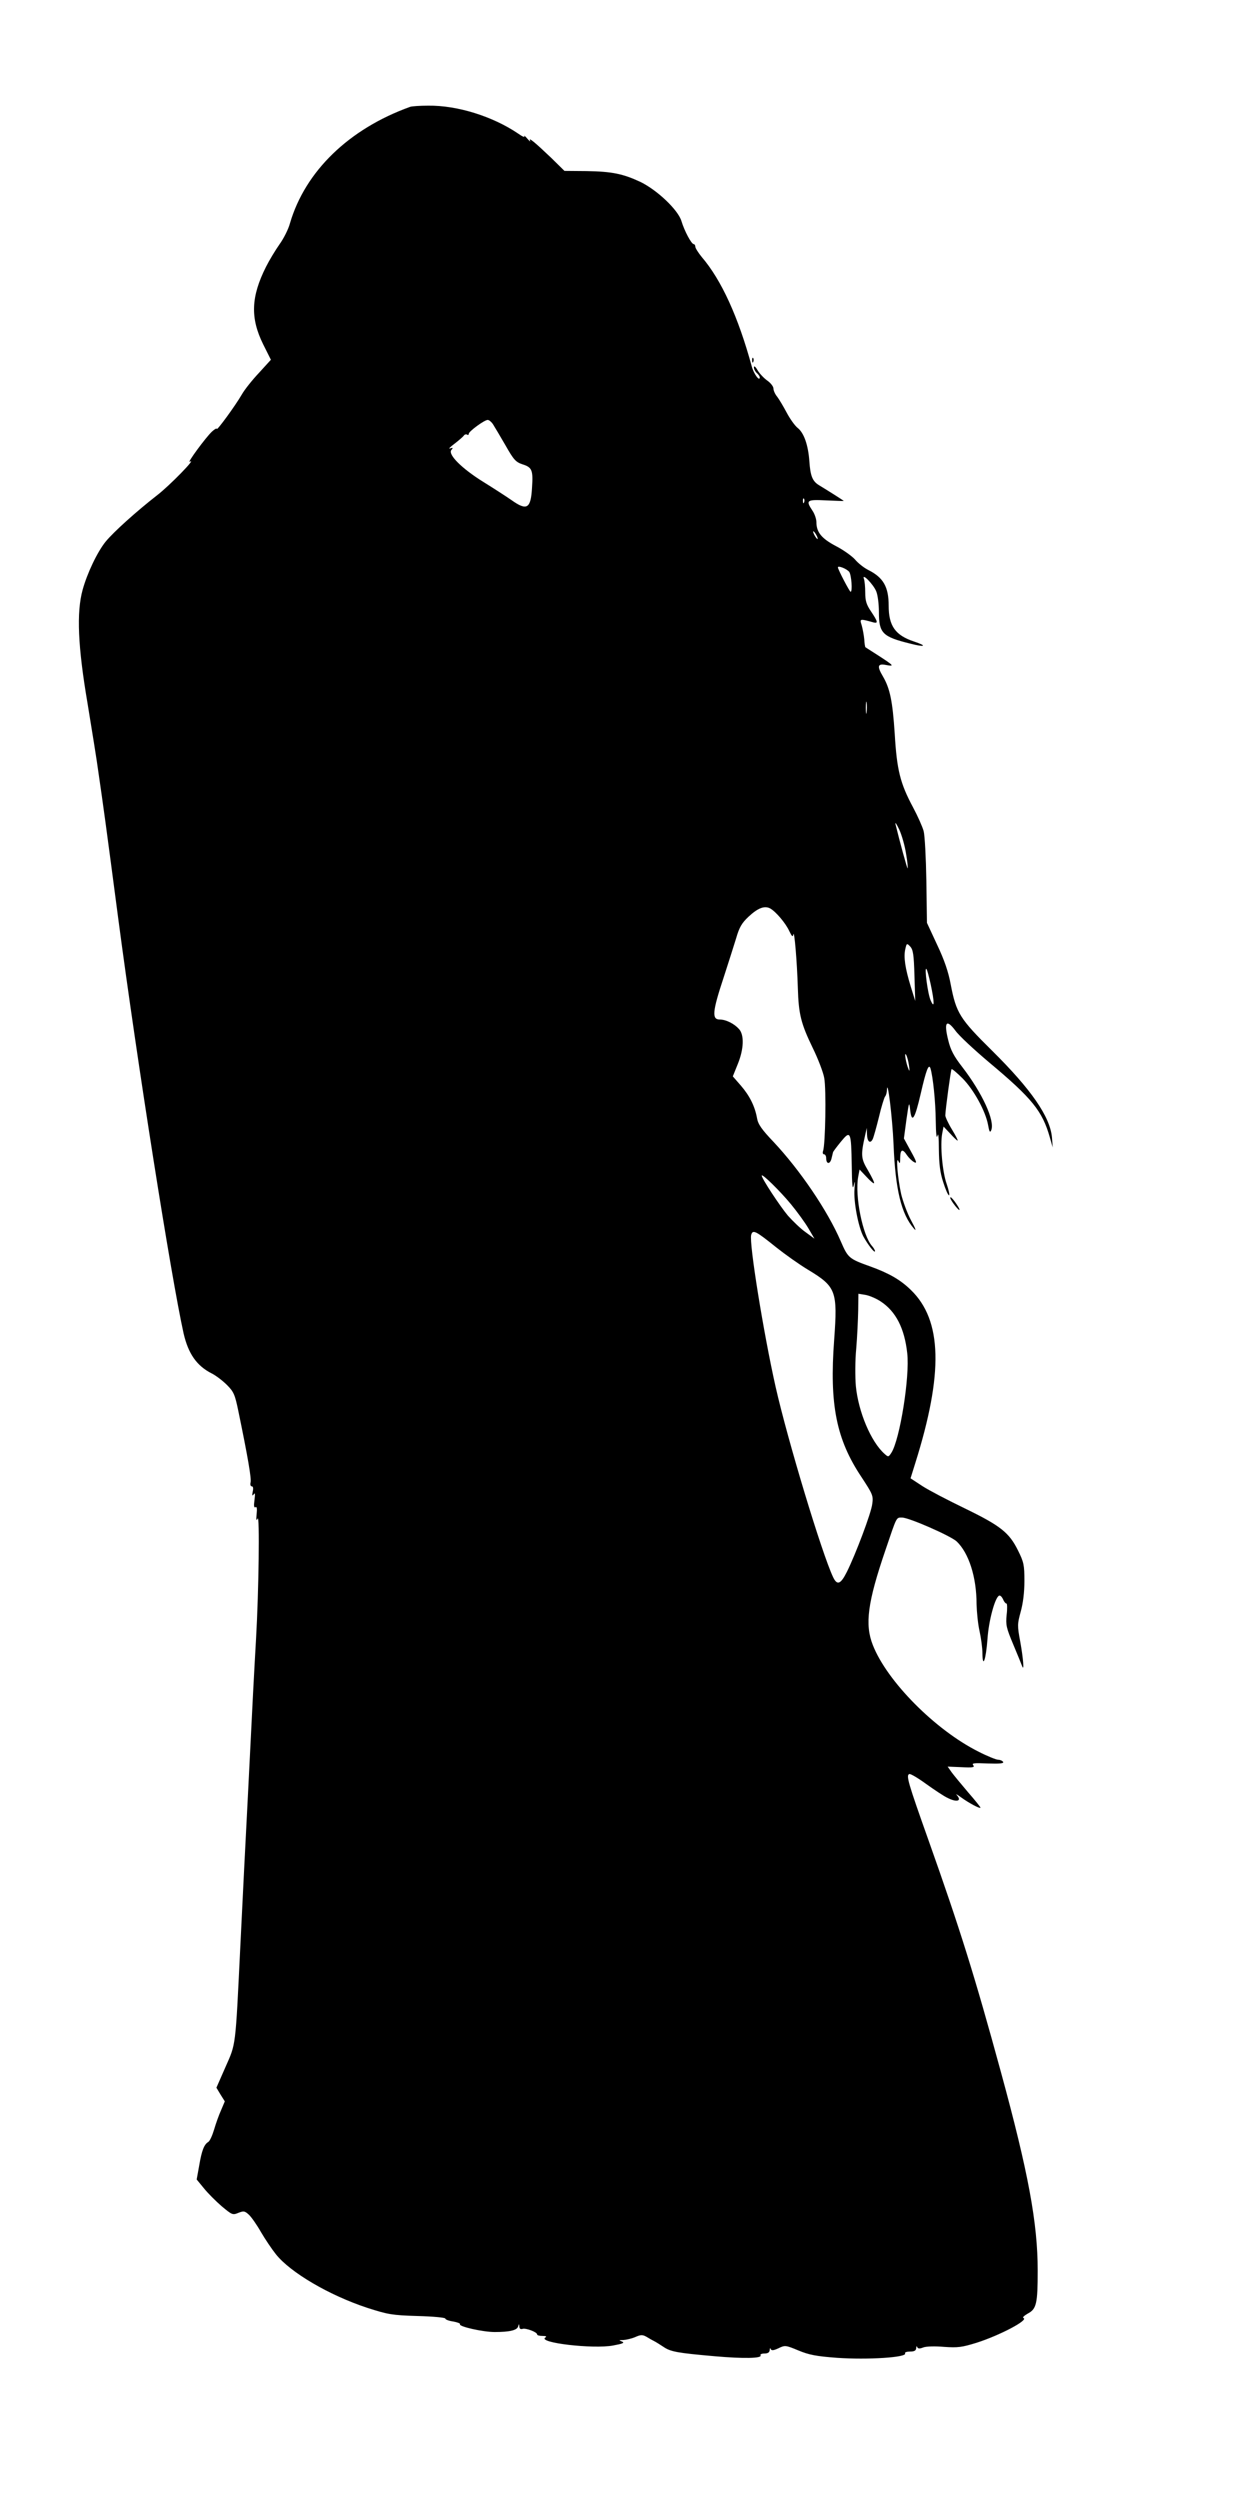 <svg version="1.0" xmlns="http://www.w3.org/2000/svg"
 width="640pt" height="1280pt" viewBox="0 0 640 1280"
 preserveAspectRatio="xMidYMid meet"><g transform="translate(0,1280) scale(0.1,-0.1)"
fill="#000000" stroke="none">
<path d="M2100 12253 c-314 -113 -537 -330 -615 -595 -8 -31 -33 -80 -54 -109
-21 -30 -52 -81 -69 -115 -77 -153 -81 -262 -15 -396 l40 -80 -61 -67 c-34
-36 -74 -86 -88 -111 -33 -57 -128 -187 -128 -176 0 5 -11 -1 -25 -14 -32 -30
-131 -165 -113 -154 39 24 -104 -123 -168 -172 -104 -81 -222 -187 -263 -237
-43 -53 -95 -163 -118 -247 -32 -116 -24 -292 25 -580 22 -135 48 -294 56
-355 9 -60 25 -175 36 -255 11 -80 40 -300 65 -490 99 -750 271 -1838 335
-2127 24 -104 67 -166 144 -205 22 -11 57 -38 78 -59 35 -35 41 -50 58 -132
49 -237 68 -348 63 -367 -3 -11 0 -20 6 -20 7 0 9 -10 5 -27 -4 -21 -3 -24 5
-14 7 11 8 2 4 -29 -4 -29 -3 -41 5 -37 7 5 9 -7 6 -35 -3 -31 -2 -37 5 -23
11 26 6 -371 -8 -615 -10 -175 -17 -303 -41 -790 -6 -113 -15 -288 -20 -390
-5 -102 -14 -284 -20 -405 -25 -513 -22 -487 -75 -607 l-47 -107 21 -35 22
-35 -19 -45 c-11 -24 -27 -69 -36 -100 -9 -30 -22 -59 -30 -63 -21 -13 -33
-43 -46 -120 l-13 -72 37 -45 c20 -25 61 -66 91 -92 53 -44 56 -46 85 -34 28
11 33 10 54 -9 13 -12 41 -52 62 -89 21 -36 56 -88 76 -113 74 -94 274 -211
468 -275 106 -34 126 -38 258 -42 78 -2 142 -8 142 -13 0 -5 18 -12 40 -15 22
-4 38 -10 35 -14 -7 -12 118 -40 178 -40 76 0 115 9 120 29 4 14 5 14 6 -1 1
-11 6 -15 16 -12 16 6 75 -16 75 -28 0 -5 12 -8 28 -8 18 0 23 -3 14 -8 -41
-27 246 -60 347 -41 49 9 61 14 46 20 -18 7 -17 8 6 8 15 1 42 7 61 15 29 13
38 13 59 1 13 -8 31 -18 39 -22 8 -4 29 -17 47 -29 37 -25 70 -31 263 -48 148
-13 244 -11 234 5 -3 5 6 9 20 9 18 0 26 6 27 18 0 9 3 12 5 5 4 -9 14 -8 40
4 33 16 36 16 101 -11 55 -23 92 -30 198 -38 158 -11 362 2 349 23 -3 5 9 9
25 9 23 0 31 5 32 18 0 9 3 12 5 5 4 -9 13 -9 31 -2 15 6 61 7 107 3 71 -5 91
-2 166 21 119 38 269 117 240 127 -7 2 4 12 23 23 44 23 50 52 50 220 0 243
-48 502 -188 1015 -135 495 -210 734 -370 1185 -107 301 -117 336 -99 342 6 2
45 -21 86 -51 42 -30 90 -62 107 -70 50 -26 78 -18 49 14 -7 7 3 2 22 -12 41
-30 100 -61 100 -53 0 3 -28 38 -63 78 -34 40 -72 86 -84 102 l-21 30 71 -3
c58 -3 69 -1 60 10 -9 11 4 12 74 9 61 -2 84 0 79 8 -4 6 -15 11 -25 11 -10 0
-55 18 -100 41 -222 111 -469 360 -542 546 -42 106 -27 219 65 488 59 174 54
165 85 165 35 0 247 -93 279 -122 62 -59 102 -182 102 -321 1 -40 7 -101 15
-137 8 -36 15 -87 15 -115 1 -81 18 -33 26 74 6 92 38 211 59 221 6 3 14 -5
20 -17 5 -13 13 -23 18 -23 4 0 5 -26 1 -58 -5 -52 -2 -66 34 -152 22 -52 42
-102 45 -110 12 -33 6 39 -9 123 -16 85 -15 92 2 155 12 43 19 99 19 157 0 82
-3 97 -33 157 -45 91 -89 126 -272 215 -85 41 -183 92 -217 114 l-61 40 24 77
c145 461 138 732 -22 887 -53 52 -112 86 -206 120 -112 40 -116 44 -153 129
-68 158 -209 365 -344 509 -61 64 -80 91 -85 122 -11 61 -38 115 -83 167 l-41
47 25 62 c32 78 34 150 7 180 -25 28 -67 49 -99 49 -41 0 -38 40 20 215 23 71
52 162 64 201 16 56 29 78 63 110 48 45 82 58 111 43 29 -16 80 -76 98 -116
14 -29 18 -32 21 -17 5 25 19 -141 23 -276 4 -133 16 -181 76 -305 27 -55 54
-125 59 -154 11 -57 6 -343 -6 -374 -3 -10 -1 -17 5 -17 6 0 11 -9 11 -19 0
-32 19 -34 27 -4 4 15 7 30 8 33 0 3 18 27 40 54 50 61 53 55 56 -124 1 -96 4
-125 10 -100 6 28 7 25 4 -19 -5 -64 19 -190 45 -241 23 -42 59 -89 60 -76 0
5 -7 17 -15 26 -48 53 -89 257 -71 355 l7 37 35 -37 c19 -21 37 -36 39 -33 3
3 -11 31 -30 64 -37 62 -39 78 -15 184 l8 35 1 -32 c1 -38 16 -51 29 -26 5 10
19 61 32 113 12 52 27 99 31 105 5 5 10 20 10 35 3 63 28 -141 34 -279 9 -231
40 -358 104 -431 14 -17 10 -3 -14 41 -20 37 -42 98 -51 135 -18 81 -28 200
-14 169 7 -16 9 -13 9 18 1 43 12 47 35 12 9 -13 25 -29 36 -35 16 -9 14 1
-16 55 l-36 66 13 97 c13 90 14 94 19 50 8 -73 24 -48 54 82 28 122 41 156 50
130 13 -43 26 -171 27 -267 1 -68 4 -97 9 -78 4 19 7 -7 7 -70 1 -74 6 -118
22 -167 12 -38 25 -68 30 -68 4 0 -1 26 -12 58 -22 62 -34 199 -23 258 l7 36
34 -36 c18 -20 35 -36 38 -36 3 0 -10 26 -29 57 -19 31 -34 64 -34 72 1 33 28
232 32 237 3 2 28 -19 57 -48 57 -58 117 -167 130 -238 6 -35 10 -41 16 -27
20 48 -45 190 -149 325 -42 54 -59 86 -71 136 -23 92 -10 111 36 50 18 -26 97
-99 174 -164 220 -184 272 -249 310 -383 l15 -52 -4 52 c-10 106 -106 245
-306 443 -166 164 -184 193 -212 338 -12 66 -33 127 -70 205 l-52 112 -3 215
c-2 118 -8 233 -14 255 -6 22 -30 76 -54 121 -66 123 -83 191 -94 377 -11 167
-24 231 -60 293 -32 54 -28 68 17 59 43 -8 39 -3 -43 50 -33 21 -62 40 -64 41
-2 2 -5 20 -6 41 -2 21 -8 53 -13 71 -11 35 -11 35 61 15 24 -6 21 5 -13 56
-24 35 -30 55 -30 97 0 29 -3 61 -7 71 -11 32 48 -28 63 -64 8 -18 14 -66 14
-106 0 -109 18 -127 159 -162 77 -20 91 -13 22 10 -97 32 -131 80 -131 184 0
96 -27 144 -105 183 -22 11 -52 35 -67 53 -15 17 -59 49 -98 69 -74 39 -100
71 -100 123 0 15 -9 42 -20 58 -36 54 -30 58 70 53 50 -2 90 -4 90 -3 0 2 -76
50 -127 81 -33 20 -44 47 -49 122 -6 84 -28 146 -60 171 -14 11 -39 46 -56 78
-17 32 -39 69 -49 82 -11 13 -19 32 -19 42 0 10 -14 28 -31 40 -17 12 -40 36
-50 53 -11 19 -19 25 -19 15 0 -9 7 -22 15 -29 8 -7 15 -17 15 -22 0 -24 -31
18 -41 56 -69 253 -155 442 -256 560 -18 22 -33 46 -33 53 0 7 -4 13 -8 13
-12 0 -48 68 -63 118 -17 57 -124 159 -211 201 -88 41 -145 53 -275 55 l-113
1 -67 66 c-85 81 -119 109 -109 89 4 -8 -2 -4 -14 10 -12 14 -19 19 -15 12 3
-7 -11 -1 -32 14 -130 88 -311 145 -461 143 -42 0 -84 -3 -92 -6z m424 -1625
c8 -13 37 -61 64 -108 43 -76 53 -86 89 -98 47 -15 53 -30 47 -118 -6 -109
-26 -121 -106 -64 -29 20 -94 62 -144 93 -108 67 -182 140 -163 163 10 12 9
13 -7 8 -10 -4 0 7 23 24 22 17 44 36 48 42 3 5 11 8 16 5 5 -4 9 -2 9 4 0 12
80 71 97 71 7 0 19 -10 27 -22z m1593 -400 c-3 -8 -6 -5 -6 6 -1 11 2 17 5 13
3 -3 4 -12 1 -19z m63 -168 c6 -11 8 -20 6 -20 -3 0 -10 9 -16 20 -6 11 -8 20
-6 20 3 0 10 -9 16 -20z m168 -188 c11 -15 18 -102 7 -102 -5 0 -65 115 -65
125 0 11 45 -7 58 -23z m89 -719 c-2 -16 -4 -5 -4 22 0 28 2 40 4 28 2 -13 2
-35 0 -50z m202 -724 c7 -39 10 -73 8 -75 -2 -3 -40 135 -62 226 -3 14 5 2 19
-27 13 -28 29 -84 35 -124z m43 -624 l4 -130 -23 74 c-29 95 -37 151 -28 191
7 31 8 32 25 14 15 -16 19 -41 22 -149z m83 -44 c20 -94 20 -129 0 -83 -15 33
-33 172 -22 161 4 -3 13 -38 22 -78z m-111 -416 c4 -27 3 -33 -2 -20 -13 29
-24 93 -13 75 5 -8 12 -33 15 -55z m-604 -711 c32 -39 72 -94 89 -123 l31 -53
-45 33 c-26 18 -66 57 -91 85 -41 49 -134 190 -134 205 0 13 94 -79 150 -147z
m-75 -221 c44 -35 117 -87 162 -114 144 -87 152 -109 134 -358 -25 -333 11
-511 140 -704 57 -87 61 -95 55 -137 -5 -46 -86 -260 -130 -348 -32 -64 -50
-71 -71 -26 -57 121 -232 699 -294 974 -62 276 -136 735 -125 777 8 29 22 22
129 -64z m535 -277 c77 -51 121 -137 135 -264 14 -121 -38 -443 -81 -510 -15
-23 -16 -23 -36 -5 -69 62 -133 214 -146 346 -4 46 -4 133 2 193 5 60 9 148
10 195 l1 85 37 -6 c21 -4 56 -19 78 -34z"/>
<path d="M3851 10954 c0 -11 3 -14 6 -6 3 7 2 16 -1 19 -3 4 -6 -2 -5 -13z"/>
<path d="M4880 6640 c31 -43 46 -48 18 -6 -13 20 -27 36 -31 36 -5 0 1 -13 13
-30z"/>
</g>
</svg>
